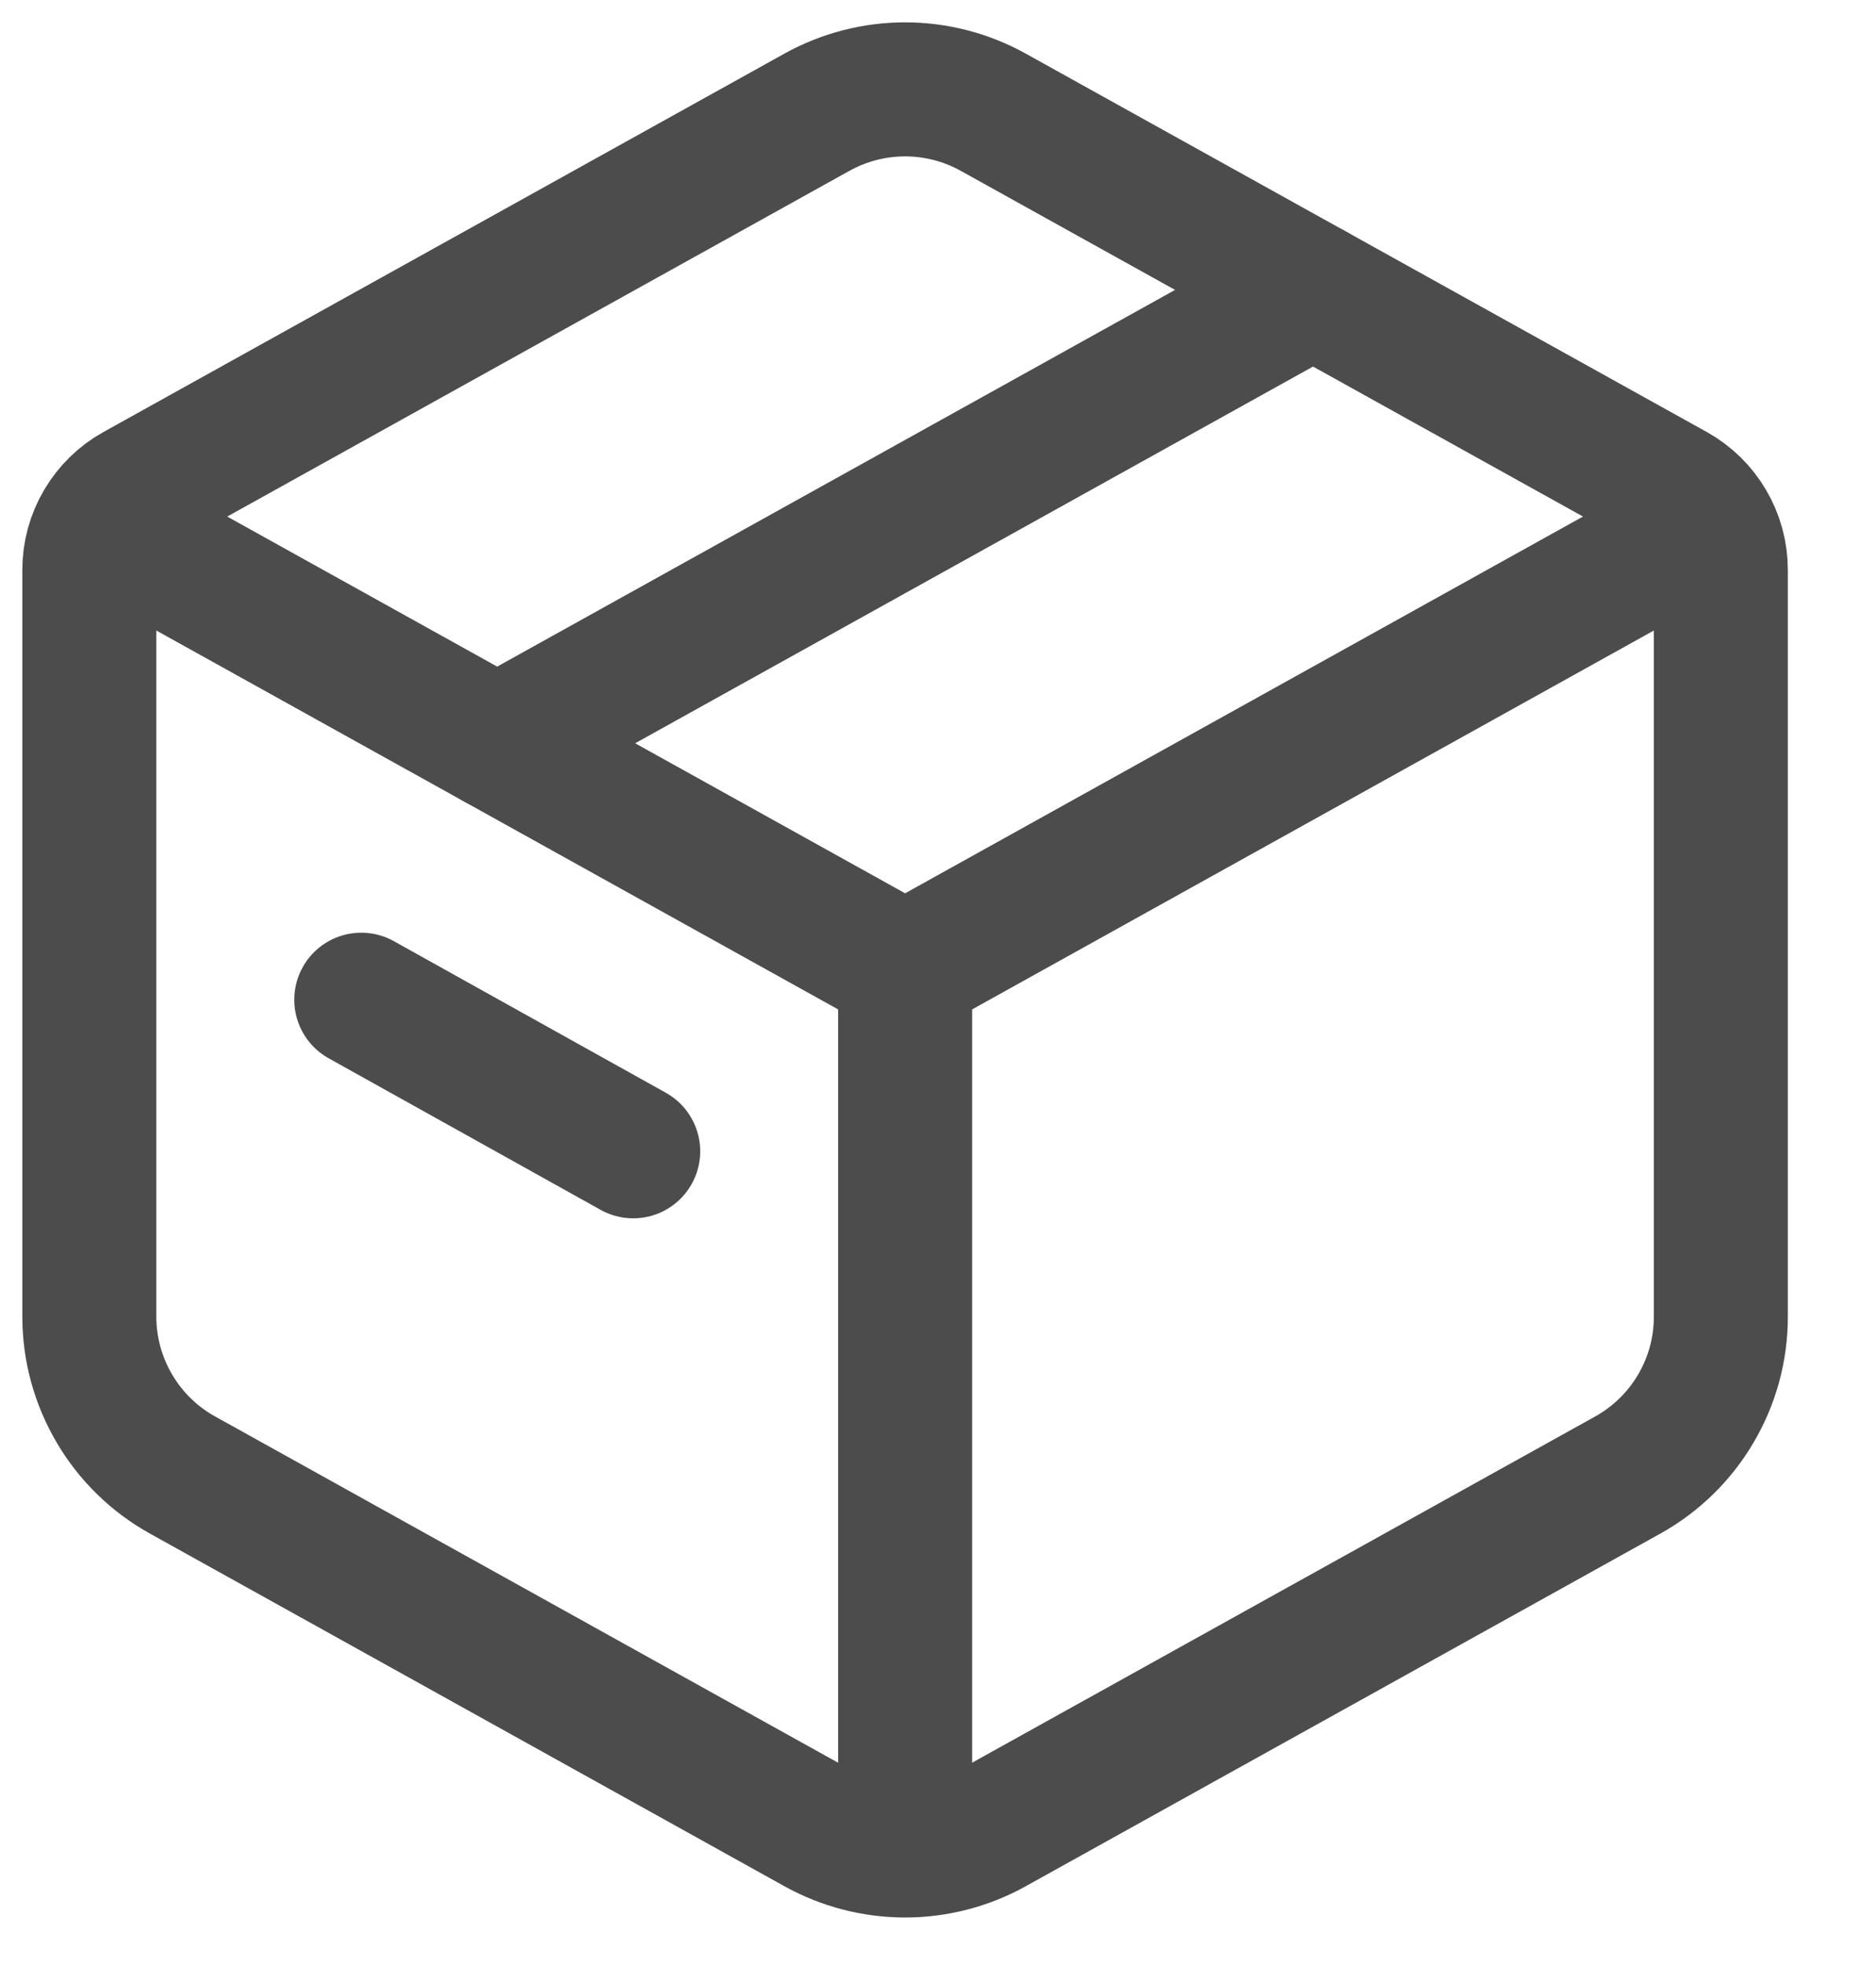 <svg xmlns="http://www.w3.org/2000/svg" width="21" height="22" viewBox="0 0 21 22" fill="none"><path d="M9.146 1.255C9.448 1.088 9.787 1 10.132 1C10.476 1 10.816 1.088 11.117 1.255L18.742 5.49C18.9 5.578 19.032 5.707 19.123 5.863C19.215 6.019 19.263 6.196 19.263 6.377V14.733C19.264 15.095 19.167 15.45 18.983 15.762C18.8 16.074 18.536 16.331 18.219 16.507L11.117 20.452C10.816 20.619 10.476 20.707 10.132 20.707C9.787 20.707 9.448 20.619 9.146 20.452L2.044 16.506C1.728 16.331 1.464 16.074 1.281 15.762C1.097 15.45 1 15.095 1 14.734V6.377C1 6.196 1.048 6.019 1.14 5.863C1.232 5.707 1.363 5.578 1.522 5.49L9.146 1.255Z" stroke="#4C4C4C" stroke-width="1.5" stroke-linecap="round" stroke-linejoin="round"></path><path d="M1 5.781L10.132 10.854M10.132 10.854L19.263 5.781M10.132 10.854V21" stroke="#4C4C4C" stroke-width="1.5" stroke-linejoin="round"></path><path d="M5.566 8.317L14.698 3.244M4.044 11.187L7.088 12.883" stroke="#4C4C4C" stroke-width="1.5" stroke-linecap="round" stroke-linejoin="round"></path></svg>